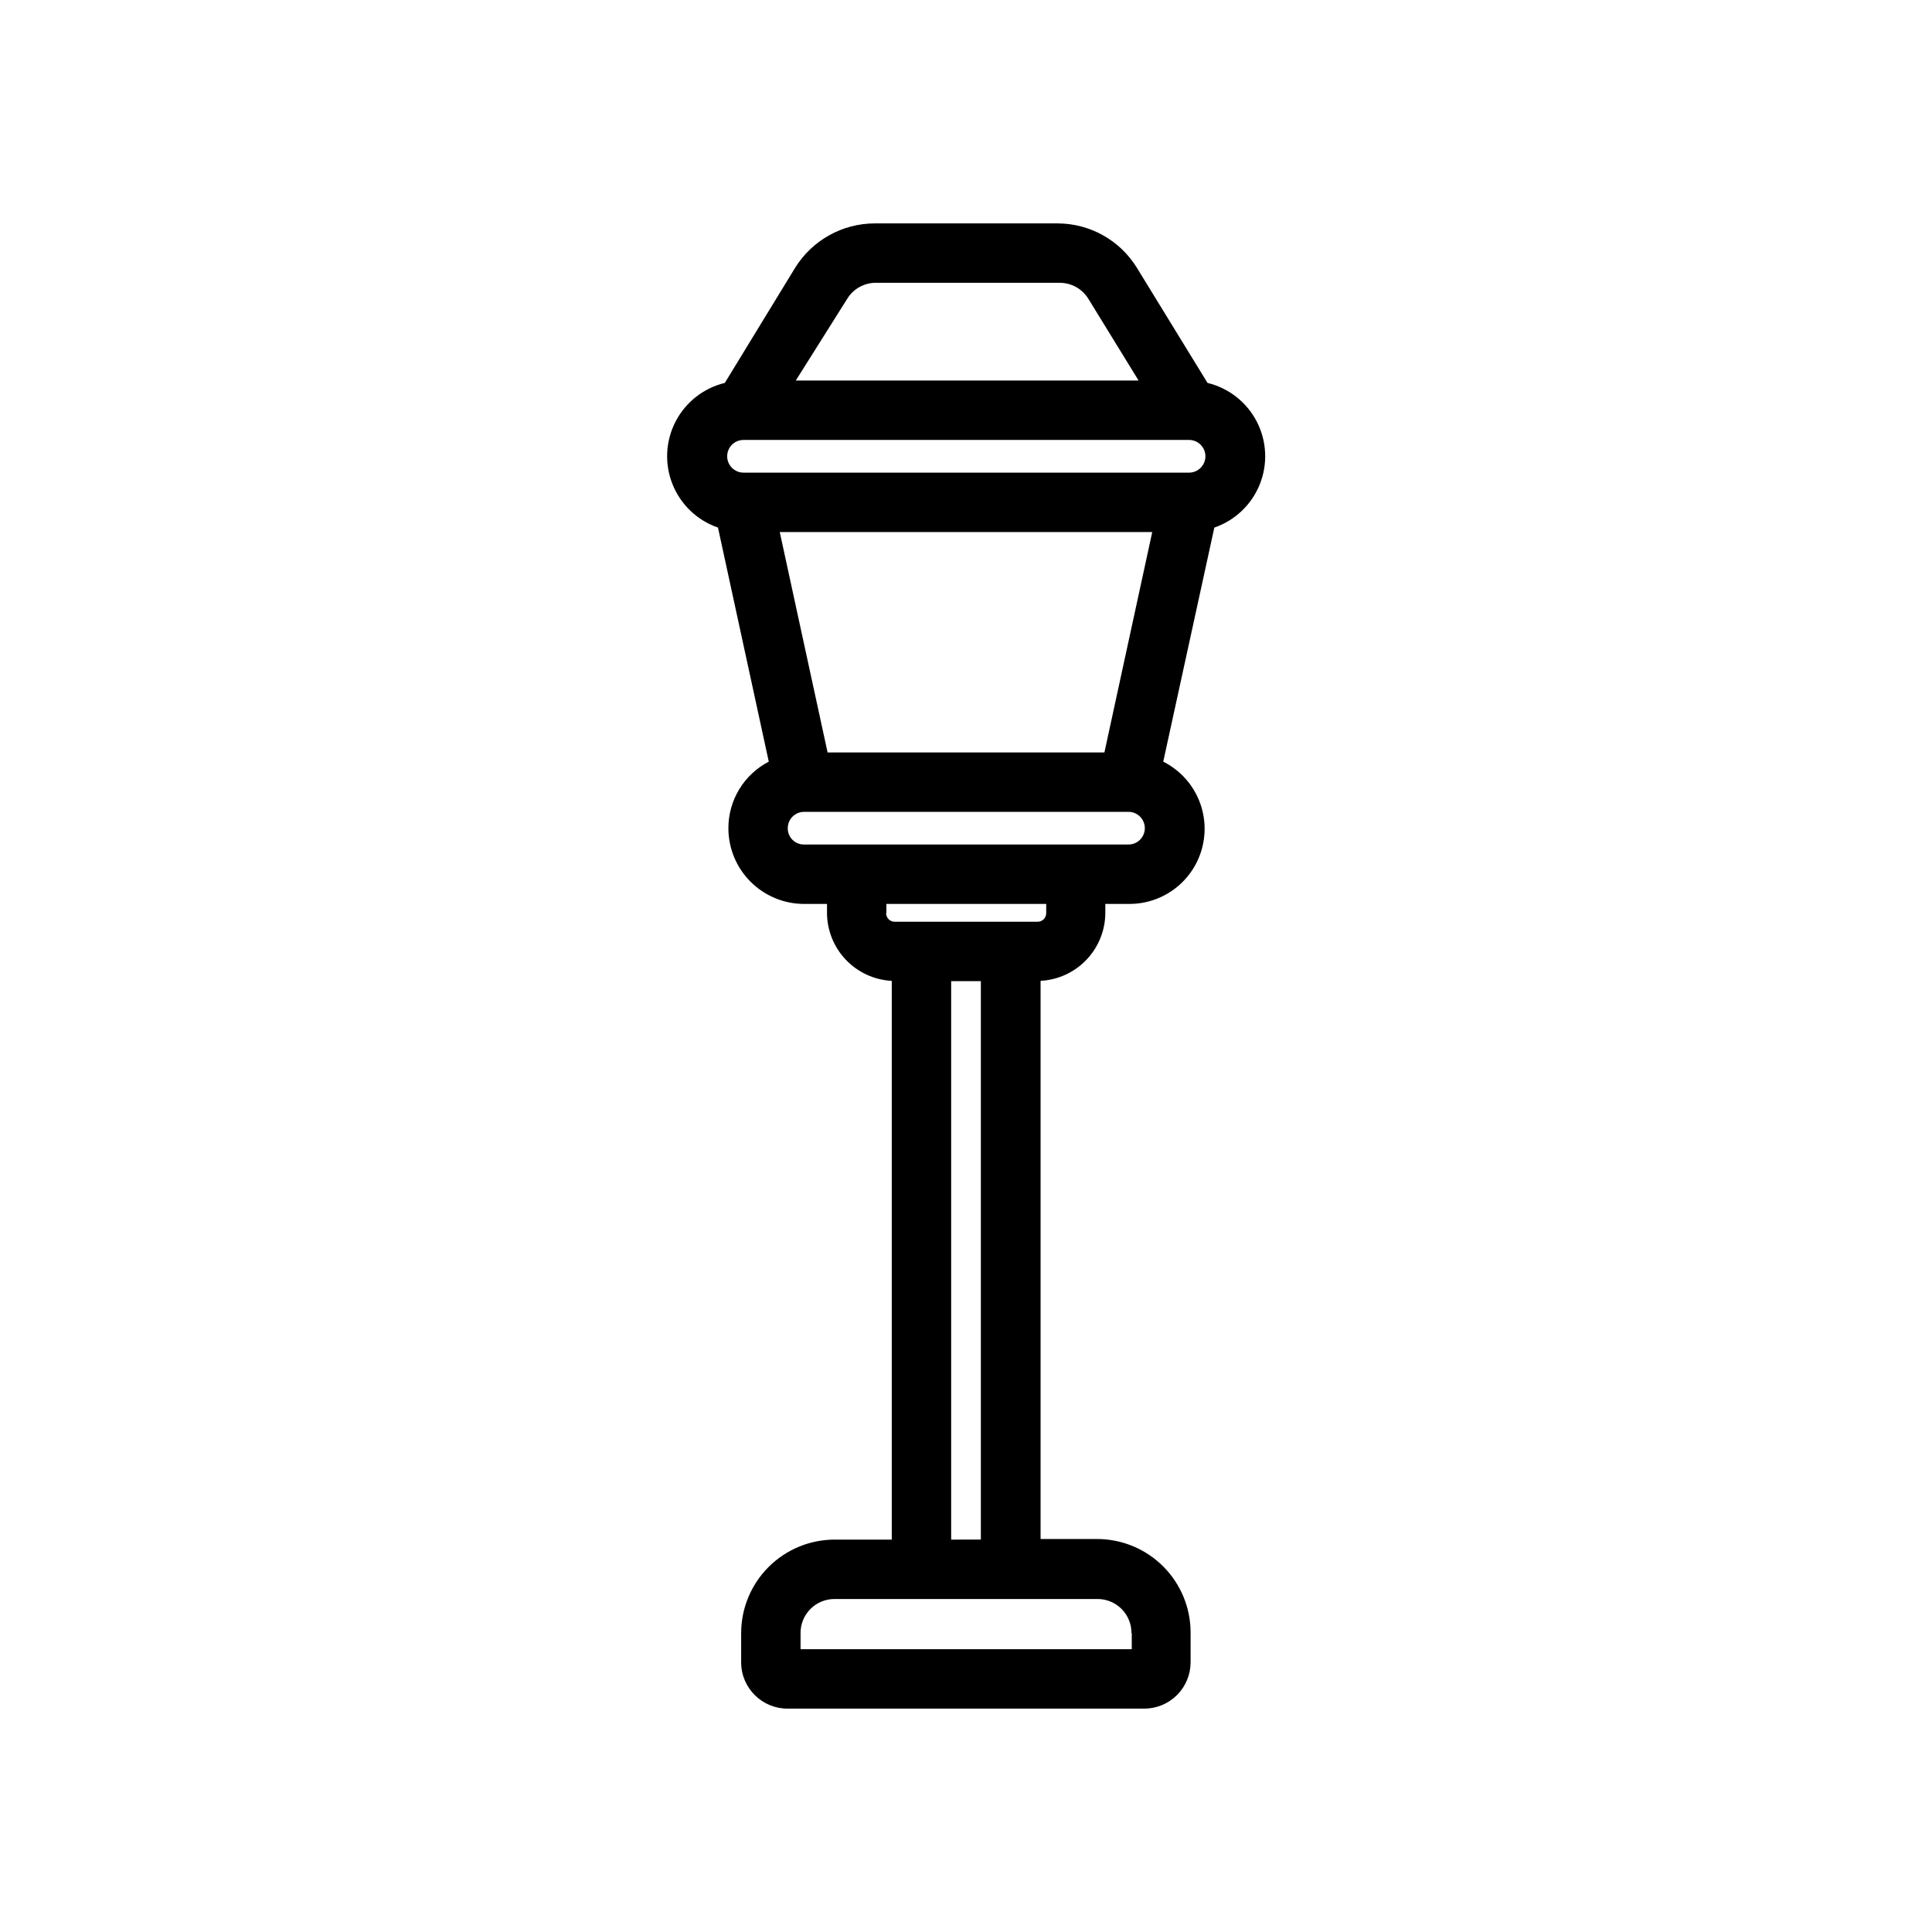<?xml version="1.0" encoding="UTF-8"?>
<!-- Uploaded to: SVG Repo, www.svgrepo.com, Generator: SVG Repo Mixer Tools -->
<svg fill="#000000" width="800px" height="800px" version="1.1" viewBox="144 144 512 512" xmlns="http://www.w3.org/2000/svg">
 <path d="m436.92 385.91v-2.363h6.141v0.004c6.051 0.078 11.809-2.598 15.652-7.273 3.84-4.676 5.348-10.844 4.094-16.766-1.254-5.922-5.129-10.949-10.535-13.668l13.539-62.031c5.488-1.891 9.883-6.074 12.043-11.461 2.16-5.387 1.871-11.445-0.785-16.605-2.66-5.156-7.43-8.906-13.066-10.273l-18.738-30.543c-4.484-7.262-12.402-11.695-20.938-11.727h-48.57c-8.559 0.031-16.496 4.465-21.02 11.727l-18.656 30.543c-5.641 1.367-10.41 5.117-13.066 10.273-2.66 5.16-2.945 11.219-0.785 16.605 2.16 5.387 6.555 9.57 12.039 11.461l13.461 62.031c-3.227 1.676-5.934 4.203-7.824 7.316-1.887 3.109-2.883 6.68-2.879 10.316 0 5.324 2.113 10.43 5.879 14.195 3.766 3.762 8.871 5.879 14.195 5.879h6.062v2.363l-0.004-0.004c0.016 4.629 1.801 9.078 4.992 12.43 3.191 3.356 7.547 5.356 12.172 5.598v148.07h-15.117c-6.574 0-12.883 2.613-17.531 7.262-4.652 4.652-7.266 10.957-7.266 17.535v7.871c0.086 6.75 5.609 12.168 12.359 12.125h94.465c3.258 0 6.379-1.297 8.684-3.598 2.305-2.305 3.598-5.426 3.598-8.684v-7.871c0-6.578-2.613-12.887-7.262-17.535-4.652-4.652-10.961-7.262-17.535-7.262h-14.957v-147.92c4.621-0.242 8.977-2.242 12.168-5.598 3.191-3.352 4.981-7.801 4.992-12.43zm-73.602-42.508-12.676-58.41h98.715l-12.676 58.41zm95.801-82.812c2.391 0 4.328 1.938 4.328 4.328 0 2.391-1.938 4.332-4.328 4.332h-118.08c-2.391 0-4.328-1.941-4.328-4.332 0-2.391 1.938-4.328 4.328-4.328zm-90.605-37.395c1.668-2.727 4.672-4.352 7.871-4.25h48.57c3.059 0.039 5.883 1.645 7.477 4.25l13.305 21.648h-90.844zm-15.746 140.28c0-2.391 1.938-4.328 4.332-4.328h85.961c2.391 0 4.328 1.938 4.328 4.328s-1.938 4.328-4.328 4.328h-86.043c-1.141 0-2.234-0.457-3.031-1.273-0.801-0.812-1.238-1.914-1.219-3.055zm26.137 22.434v-2.363h42.352v2.363c0.02 0.633-0.219 1.246-0.668 1.695-0.449 0.449-1.062 0.691-1.695 0.668h-37.707c-0.633 0.023-1.246-0.219-1.695-0.668-0.445-0.449-0.688-1.062-0.664-1.695zm65.023 190.9v4.25h-87.773v-4.25c-0.023-2.406 0.926-4.723 2.629-6.426 1.699-1.703 4.016-2.648 6.422-2.629h69.59c2.406-0.02 4.723 0.926 6.426 2.629s2.648 4.019 2.625 6.426zm-47.863-24.797v-148h7.871v147.99z"/>
</svg>